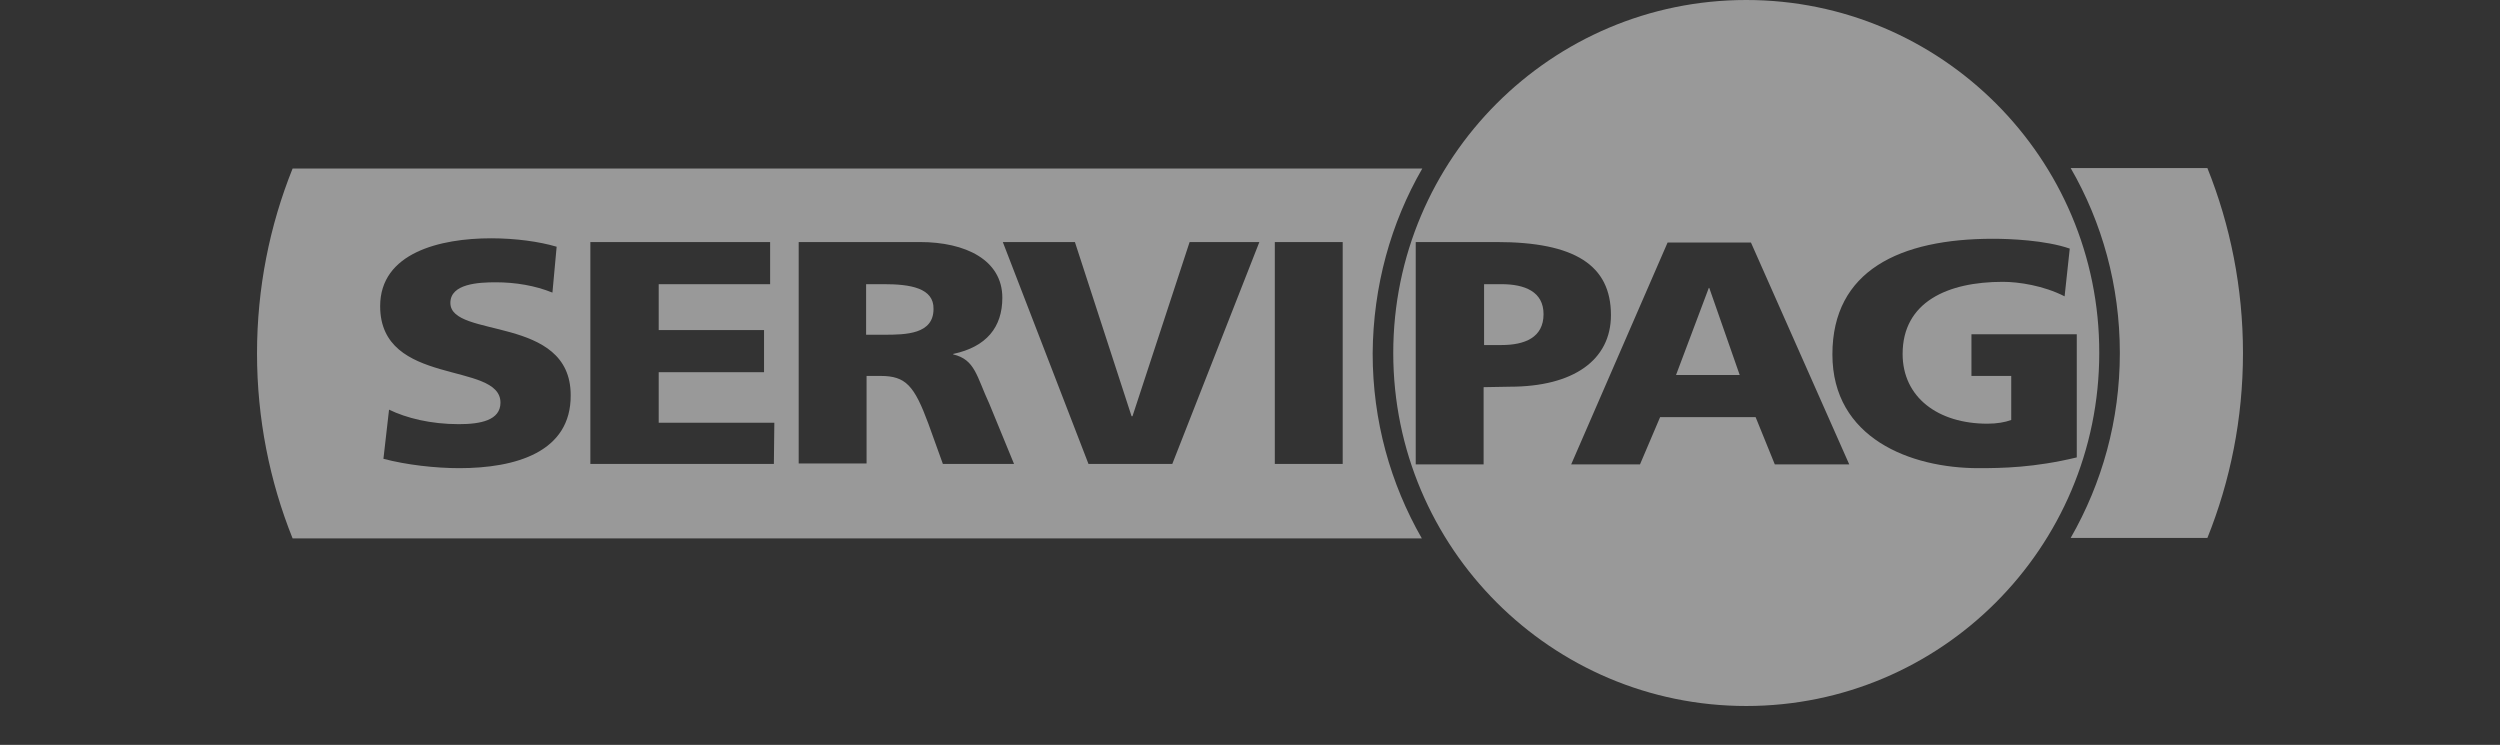 <?xml version="1.0" encoding="utf-8"?>
<!-- Generator: Adobe Illustrator 25.2.3, SVG Export Plug-In . SVG Version: 6.00 Build 0)  -->
<svg version="1.1" id="Capa_1" xmlns="http://www.w3.org/2000/svg" xmlns:xlink="http://www.w3.org/1999/xlink" x="0px" y="0px"
	 viewBox="0 0 534 159.1" style="enable-background:new 0 0 534 159.1;" xml:space="preserve">
<rect x="0" y="0" width="534" height="159.1" fill="#333333" stroke="none"/>
<style type="text/css">
	.st0{opacity:0.5;}
	.st1{fill:#FFFFFF;}
</style>
<g class="st0">
	<path class="st1" d="M479.1,75.4c0-13.9-2.7-27.3-7.6-39.5h-29.2c6.7,11.6,10.5,25.1,10.5,39.5s-3.8,27.8-10.5,39.5h29.2
		C476.4,102.7,479.1,89.4,479.1,75.4z"/>
	<g>
		<path class="st1" d="M320.7,60.7H317v13h3.7c5,0,9-1.6,9-6.6C329.7,62.3,325.7,60.7,320.7,60.7z"/>
		<polygon class="st1" points="365,61.5 358,80.1 371.6,80.1 365.1,61.5 		"/>
		<path class="st1" d="M373,0c-41.6,0-75.4,33.8-75.4,75.4s33.8,75.4,75.4,75.4s75.4-33.8,75.4-75.4C448.5,33.8,414.6,0,373,0z
			 M316.9,82.7v16.5h-14.5V51.7h17.3c16.6,0,24.4,4.9,24.4,15.6c0,9.6-8,15.3-21.6,15.3L316.9,82.7L316.9,82.7z M379.1,99.2
			L375,89.1h-20.4l-4.3,10.1h-14.7l20.6-47.4H374l21,47.4H379.1z M422.6,100c-14.5,0-31.2-6.4-31.2-24.3S405.8,51,425.7,51
			c3.6,0,11.2,0.3,16.4,2.1L441,63.3c-4.5-2.3-9.8-3.1-13.2-3.1c-11.8,0-21.4,4.3-21.4,15.4c0,9.3,7.6,14.9,18.1,14.9
			c2,0,3.8-0.3,5.1-0.8v-9.4h-8.5v-8.9h22.5v26.3C434.5,99.9,427.6,100,422.6,100z"/>
	</g>
	<g>
		<path class="st1" d="M303.8,36H62.5c-4.9,12.2-7.6,25.5-7.6,39.5c0,13.9,2.7,27.3,7.6,39.5h241.2c-6.7-11.7-10.5-25.1-10.5-39.5
			C293.3,61.1,297.1,47.6,303.8,36z M98.1,100c-5.1,0-11.3-0.7-16.2-2l1.2-10.5c3.7,1.8,8.9,3.1,14.9,3.1c4.6,0,8.9-0.8,8.9-4.6
			c0-8.9-25.7-3.3-25.7-20.6c0-11.4,12.8-14.5,23.7-14.5c5.2,0,10.3,0.7,14,1.8l-0.9,9.8c-3.7-1.5-7.9-2.2-12.1-2.2
			c-3.7,0-9.7,0.3-9.7,4.4c0,7.7,25.7,2.5,25.7,19.7C122,96.6,110.1,100,98.1,100z M165.3,99.1h-39.2V51.7h38.4v9h-23.8v9.8h22.5v9
			h-22.5v10.8h24.7L165.3,99.1L165.3,99.1z M201.4,99.1l-3.1-8.6c-3-8.1-4.8-10.2-10.2-10.2h-3V99h-14.5V51.7h25.9
			c9.7,0,17.6,3.8,17.6,11.9c0,6.3-3.4,10.5-10.5,12v0.1c4.7,1.1,5,4.7,7.7,10.5l5.3,12.9H201.4z M250.4,99.1h-17.9l-18.3-47.4h15.4
			l12.1,37.2h0.2l12.2-37.2H269L250.4,99.1z M286.8,99.1h-14.5V51.7h14.5V99.1z"/>
		<path class="st1" d="M188.8,60.7H185v10.8h3.8c4.7,0,10.6-0.1,10.6-5.5C199.5,61.5,194.4,60.7,188.8,60.7z"/>
	</g>
</g>
</svg>
